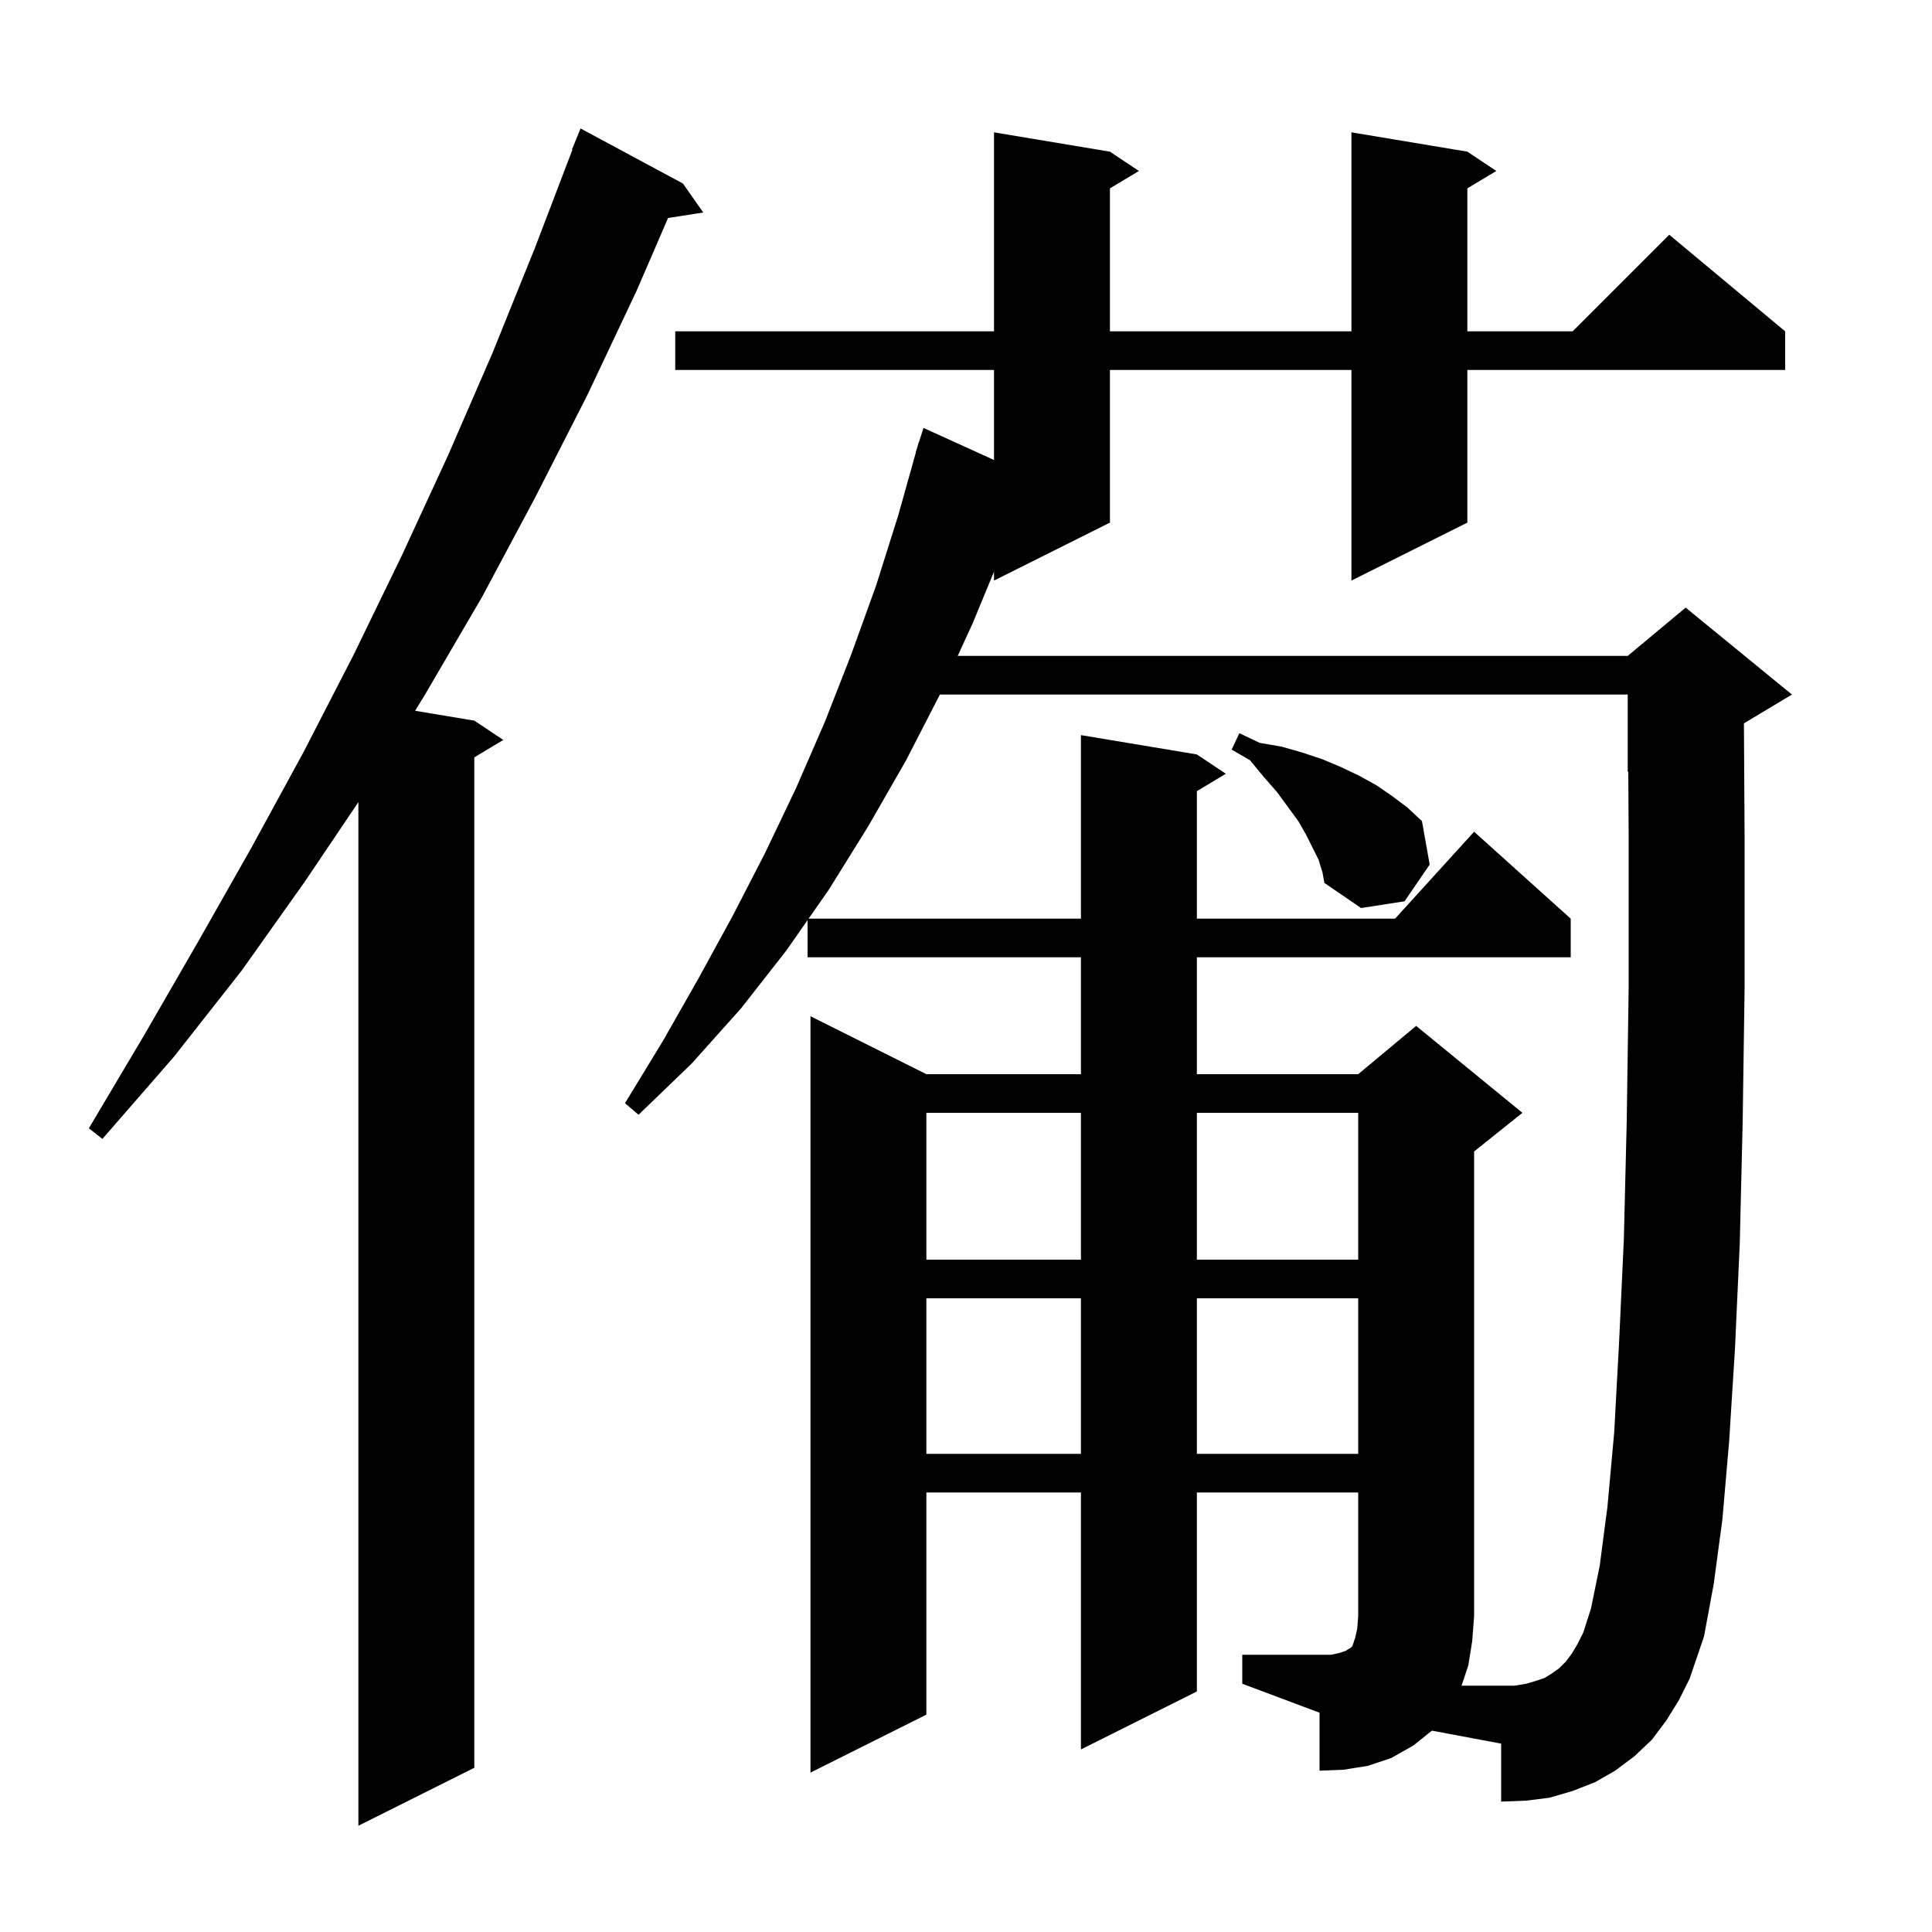 <svg xmlns="http://www.w3.org/2000/svg" xmlns:xlink="http://www.w3.org/1999/xlink" version="1.1" baseProfile="full" viewBox="0 0 200 200" width="200" height="200"><g fill="currentColor"><path d="M 70.7 19.0 L 72.8 22.0 L 69.158 22.565 L 65.9 30.1 L 60.8 40.9 L 55.4 51.5 L 49.9 61.8 L 44.0 71.9 L 42.972 73.579 L 49.1 74.6 L 52.1 76.6 L 49.1 78.4 L 49.1 183.0 L 37.1 189.0 L 37.1 83.036 L 31.6 91.2 L 25.0 100.5 L 18.0 109.4 L 10.6 117.9 L 9.2 116.8 L 14.9 107.2 L 20.5 97.5 L 26.0 87.8 L 31.4 77.9 L 36.6 67.8 L 41.6 57.5 L 46.4 47.1 L 51.0 36.5 L 55.4 25.6 L 59.25 15.515 L 59.2 15.5 L 60.1 13.3 Z M 158.0 174.3 L 159.0 174.0 L 159.9 173.7 L 160.7 173.2 L 161.4 172.7 L 162.1 172.0 L 162.7 171.2 L 163.3 170.2 L 163.9 169.0 L 164.7 166.5 L 165.6 162.1 L 166.4 156.0 L 167.1 148.3 L 167.6 139.1 L 168.1 128.3 L 168.4 116.0 L 168.6 102.1 L 168.6 86.8 L 168.559 79.875 L 168.5 79.9 L 168.5 71.9 L 97.297 71.9 L 93.8 78.7 L 89.9 85.5 L 85.8 92.1 L 83.705 95.1 L 111.9 95.1 L 111.9 76.1 L 123.9 78.1 L 126.9 80.1 L 123.9 81.9 L 123.9 95.1 L 144.418 95.1 L 152.6 86.1 L 162.6 95.1 L 162.6 99.1 L 123.9 99.1 L 123.9 111.2 L 140.6 111.2 L 146.6 106.2 L 157.6 115.2 L 152.6 119.2 L 152.6 167.3 L 152.4 169.9 L 152.0 172.4 L 151.3 174.5 L 156.8 174.5 Z M 95.9 134.4 L 95.9 150.5 L 111.9 150.5 L 111.9 134.4 Z M 123.9 134.4 L 123.9 150.5 L 140.6 150.5 L 140.6 134.4 Z M 95.9 115.2 L 95.9 130.4 L 111.9 130.4 L 111.9 115.2 Z M 123.9 115.2 L 123.9 130.4 L 140.6 130.4 L 140.6 115.2 Z M 136.5 89.0 L 135.2 86.4 L 134.4 85.0 L 132.2 82.0 L 130.8 80.4 L 129.4 78.7 L 127.5 77.6 L 128.3 75.9 L 130.4 76.9 L 132.7 77.3 L 134.8 77.9 L 136.9 78.6 L 138.8 79.4 L 140.7 80.3 L 142.5 81.3 L 144.1 82.4 L 145.7 83.6 L 147.2 85.0 L 148.0 89.5 L 145.4 93.3 L 140.9 94.0 L 137.1 91.4 L 136.9 90.3 Z M 172.5 178.1 L 171.0 180.1 L 169.2 181.8 L 167.2 183.3 L 165.1 184.5 L 162.8 185.4 L 160.4 186.1 L 158.0 186.4 L 155.4 186.5 L 155.4 180.5 L 148.23 179.156 L 146.3 180.7 L 144.0 182.0 L 141.6 182.8 L 139.1 183.2 L 136.6 183.3 L 136.6 177.3 L 128.6 174.3 L 128.6 171.3 L 137.8 171.3 L 138.7 171.1 L 139.3 170.9 L 139.6 170.7 L 139.8 170.6 L 140.0 170.4 L 140.3 169.5 L 140.5 168.6 L 140.6 167.3 L 140.6 154.5 L 123.9 154.5 L 123.9 175.1 L 111.9 181.1 L 111.9 154.5 L 95.9 154.5 L 95.9 177.5 L 83.9 183.5 L 83.9 105.2 L 95.9 111.2 L 111.9 111.2 L 111.9 99.1 L 83.6 99.1 L 83.6 95.25 L 81.4 98.4 L 76.7 104.4 L 71.6 110.1 L 66.1 115.4 L 64.7 114.2 L 68.6 107.8 L 72.3 101.3 L 75.8 94.9 L 79.2 88.3 L 82.4 81.6 L 85.4 74.7 L 88.1 67.8 L 90.7 60.6 L 93.0 53.3 L 94.819 46.804 L 94.8 46.8 L 94.96 46.3 L 95.1 45.8 L 95.118 45.806 L 95.6 44.3 L 102.9 47.618 L 102.9 38.3 L 69.9 38.3 L 69.9 34.3 L 102.9 34.3 L 102.9 13.7 L 114.9 15.7 L 117.9 17.7 L 114.9 19.5 L 114.9 34.3 L 139.9 34.3 L 139.9 13.7 L 151.9 15.7 L 154.9 17.7 L 151.9 19.5 L 151.9 34.3 L 162.8 34.3 L 172.8 24.3 L 184.8 34.3 L 184.8 38.3 L 151.9 38.3 L 151.9 54.1 L 139.9 60.1 L 139.9 38.3 L 114.9 38.3 L 114.9 54.1 L 102.9 60.1 L 102.9 59.177 L 100.7 64.5 L 99.142 67.9 L 168.5 67.9 L 174.5 62.9 L 185.5 71.9 L 180.53 74.882 L 180.6 86.8 L 180.6 102.2 L 180.4 116.2 L 180.1 128.7 L 179.6 139.7 L 179.0 149.2 L 178.3 157.3 L 177.4 164.0 L 176.4 169.4 L 174.9 173.8 L 173.8 176.0 Z "/></g></svg>
